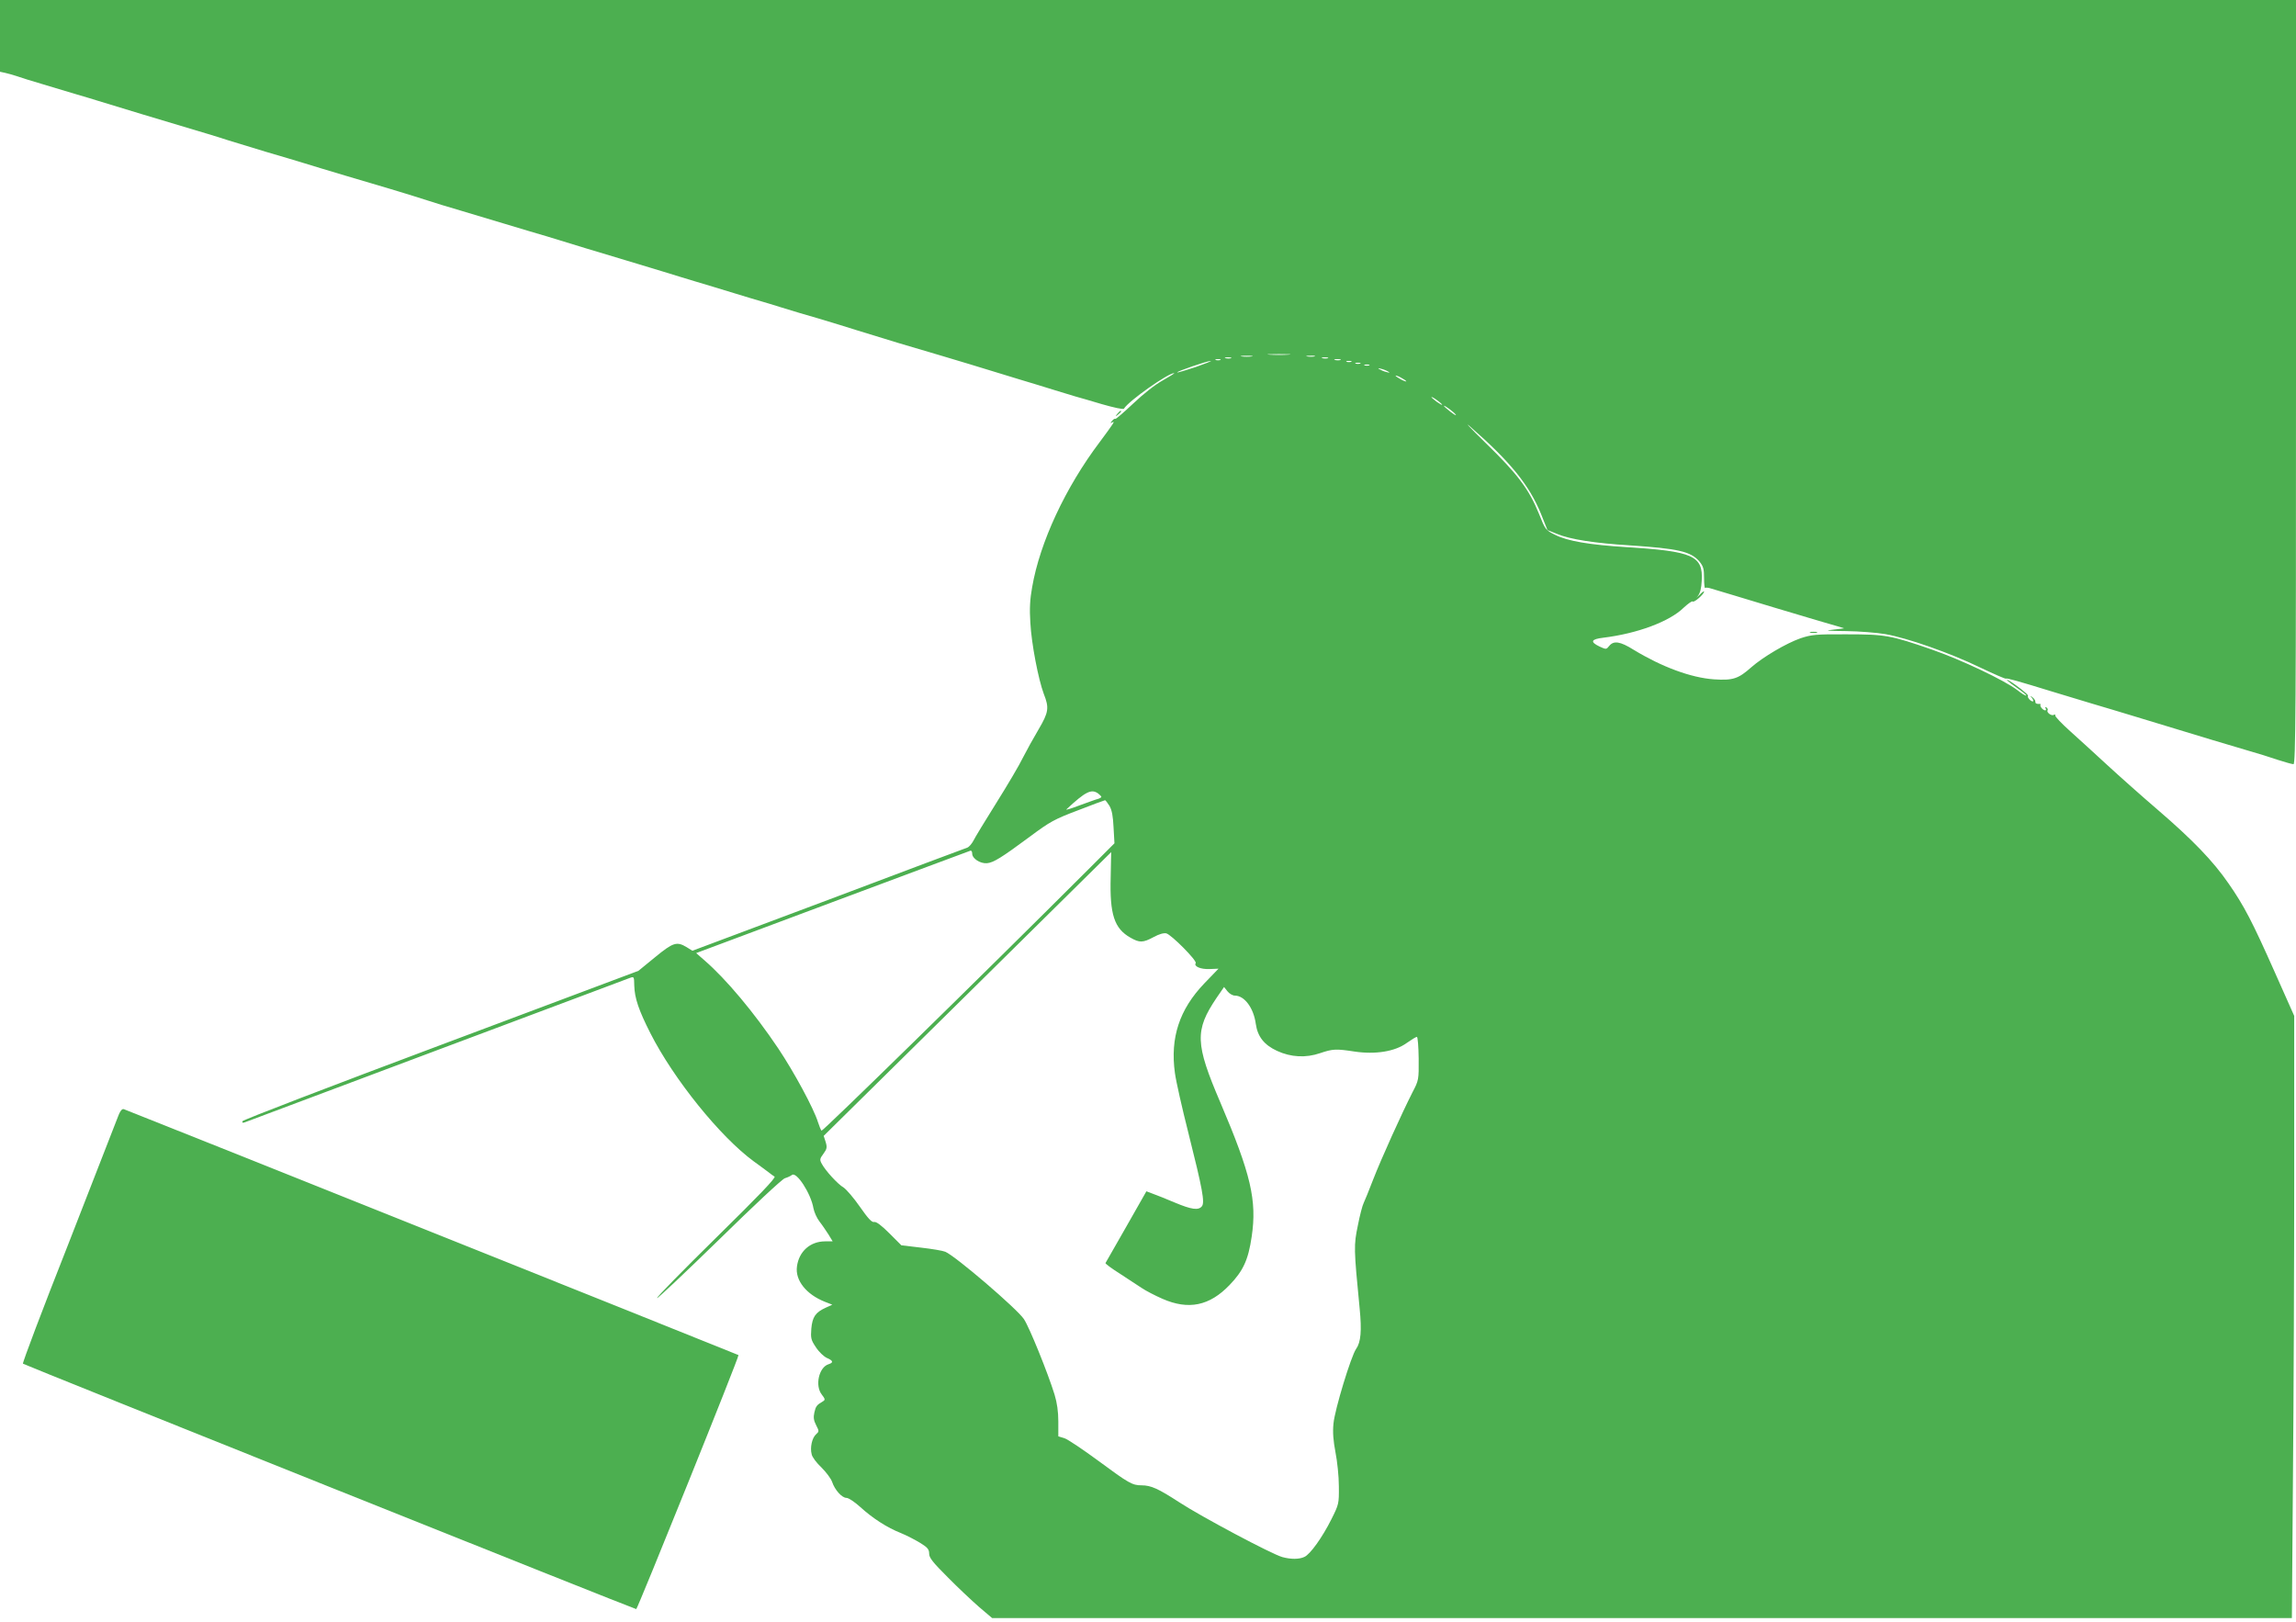 <?xml version="1.0" standalone="no"?>
<!DOCTYPE svg PUBLIC "-//W3C//DTD SVG 20010904//EN"
 "http://www.w3.org/TR/2001/REC-SVG-20010904/DTD/svg10.dtd">
<svg version="1.0" xmlns="http://www.w3.org/2000/svg"
 width="1280pt" height="904pt" viewBox="0 0 1280 904"
 preserveAspectRatio="xMidYMid meet">
<g transform="translate(0,904) scale(0.1,-0.1)"
fill="#4caf50" stroke="none">
<path d="M0 8840 l0 -200 28 -6 c15 -3 45 -12 67 -19 22 -8 87 -28 145 -45 58
-17 143 -43 190 -57 47 -13 96 -29 110 -33 33 -11 418 -127 620 -187 30 -9 82
-25 115 -36 33 -10 128 -39 210 -64 83 -24 179 -53 215 -64 36 -11 79 -24 95
-29 17 -5 75 -22 130 -39 55 -16 168 -50 250 -74 83 -25 177 -54 210 -65 33
-11 114 -36 180 -55 66 -20 174 -52 240 -72 66 -20 134 -40 150 -45 17 -5 59
-17 95 -28 129 -40 307 -94 435 -132 72 -22 168 -51 215 -65 47 -15 128 -39
180 -55 52 -15 149 -45 215 -65 66 -20 134 -41 150 -45 17 -5 68 -20 115 -35
47 -15 139 -42 205 -61 66 -20 163 -49 215 -66 52 -16 154 -47 225 -69 72 -21
184 -54 250 -74 66 -20 134 -40 150 -45 17 -5 59 -18 95 -29 36 -11 117 -36
180 -55 63 -19 153 -46 200 -61 47 -14 99 -30 115 -35 17 -4 83 -24 148 -43
66 -19 120 -31 123 -25 27 44 246 198 280 198 5 0 -24 -18 -63 -40 -45 -25
-109 -76 -166 -130 -52 -49 -96 -87 -99 -85 -3 3 -11 -2 -19 -12 -9 -11 -10
-14 -1 -9 22 13 13 0 -67 -108 -191 -253 -334 -559 -377 -810 -12 -65 -15
-121 -10 -196 6 -118 45 -318 75 -398 31 -78 27 -103 -29 -198 -28 -47 -67
-118 -87 -157 -19 -40 -86 -153 -148 -252 -62 -99 -120 -194 -128 -211 -9 -17
-24 -35 -34 -39 -10 -3 -359 -134 -775 -291 l-758 -284 -32 20 c-55 33 -75 27
-176 -56 l-93 -76 -1101 -413 c-606 -227 -1104 -418 -1106 -425 -3 -9 1 -11
14 -6 11 4 492 185 1069 401 578 216 1061 398 1075 403 25 9 25 9 26 -43 2
-69 25 -137 90 -265 130 -256 389 -577 576 -714 35 -25 72 -53 83 -61 11 -9
26 -20 33 -24 9 -6 -86 -105 -324 -339 -186 -183 -335 -335 -331 -338 3 -4
159 144 347 327 194 190 351 337 366 341 14 4 31 12 39 18 25 21 106 -103 120
-186 4 -21 19 -55 34 -74 15 -19 37 -52 50 -72 l23 -38 -42 0 c-83 0 -146 -56
-157 -140 -11 -77 52 -156 156 -197 l41 -16 -37 -17 c-57 -26 -74 -51 -80
-117 -4 -53 -2 -62 26 -104 17 -26 45 -52 61 -59 35 -15 38 -26 9 -35 -54 -17
-77 -120 -37 -170 18 -23 19 -29 7 -36 -36 -21 -41 -28 -49 -63 -6 -27 -4 -44
10 -71 17 -33 17 -35 -1 -51 -22 -20 -34 -73 -24 -111 3 -16 28 -49 55 -74 26
-26 53 -62 59 -80 15 -45 55 -89 80 -89 12 0 46 -23 77 -51 69 -63 150 -115
226 -145 32 -13 80 -38 108 -55 41 -25 50 -36 50 -60 0 -23 20 -48 103 -131
56 -57 135 -131 175 -166 l73 -62 3623 0 3623 0 6 788 c4 433 7 1188 7 1678
l0 891 -109 245 c-125 281 -170 368 -257 493 -86 125 -200 243 -394 410 -91
78 -218 191 -283 251 -65 60 -157 144 -205 187 -48 43 -86 83 -84 88 1 6 -2 8
-8 4 -13 -8 -42 14 -35 25 3 5 0 12 -6 16 -8 4 -9 3 -5 -4 4 -7 3 -12 -2 -12
-13 0 -33 25 -26 32 3 3 -3 5 -13 4 -10 0 -17 4 -16 11 1 6 -5 17 -15 25 -15
12 -16 11 -3 -4 7 -10 9 -18 3 -18 -12 0 -33 25 -26 32 4 5 -66 60 -103 82
-33 19 -7 -5 42 -39 31 -21 53 -40 51 -42 -3 -3 -26 11 -51 31 -71 54 -313
169 -475 225 -228 79 -258 85 -475 85 -173 1 -196 -2 -257 -22 -80 -28 -209
-104 -275 -162 -72 -64 -102 -74 -208 -67 -128 9 -290 69 -448 165 -75 47
-111 52 -136 21 -16 -20 -17 -20 -54 -3 -54 26 -47 41 21 49 189 23 370 90
449 168 24 22 46 38 50 34 7 -8 63 41 63 55 0 5 -12 -4 -27 -20 -16 -15 -19
-17 -8 -5 13 17 20 42 22 86 8 139 -48 164 -420 187 -208 13 -328 34 -396 68
-54 26 -56 29 -91 117 -56 138 -119 222 -297 395 -87 85 -125 126 -85 90 221
-193 328 -325 393 -485 l36 -90 55 -22 c73 -30 208 -51 402 -63 271 -18 342
-34 390 -90 22 -27 26 -41 26 -92 0 -34 3 -59 6 -56 3 4 20 2 37 -4 18 -5 75
-22 127 -38 52 -16 149 -45 215 -65 66 -20 181 -54 255 -76 74 -21 137 -40
140 -41 3 -1 -24 -4 -60 -8 -52 -5 -39 -7 71 -8 75 -1 174 -9 220 -17 121 -21
361 -105 526 -185 78 -37 144 -66 146 -63 5 4 75 -16 257 -72 47 -14 144 -43
215 -65 72 -21 184 -55 250 -75 116 -35 179 -54 425 -129 63 -19 156 -46 205
-61 50 -14 123 -37 164 -51 40 -13 80 -24 87 -24 12 0 14 321 14 2130 l0 2130
-6400 0 -6400 0 0 -200z m7183 -1777 c-29 -2 -77 -2 -105 0 -29 2 -6 3 52 3
58 0 81 -1 53 -3z m-205 -10 c-16 -2 -40 -2 -55 0 -16 2 -3 4 27 4 30 0 43 -2
28 -4z m350 0 c-10 -2 -28 -2 -40 0 -13 2 -5 4 17 4 22 1 32 -1 23 -4z m-465
-10 c-7 -2 -21 -2 -30 0 -10 3 -4 5 12 5 17 0 24 -2 18 -5z m540 0 c-7 -2 -21
-2 -30 0 -10 3 -4 5 12 5 17 0 24 -2 18 -5z m-600 -10 c-7 -2 -19 -2 -25 0 -7
3 -2 5 12 5 14 0 19 -2 13 -5z m670 0 c-7 -2 -21 -2 -30 0 -10 3 -4 5 12 5 17
0 24 -2 18 -5z m-807 -39 c-55 -18 -101 -32 -103 -30 -5 5 167 64 187 64 8 0
-30 -15 -84 -34z m867 29 c-7 -2 -19 -2 -25 0 -7 3 -2 5 12 5 14 0 19 -2 13
-5z m50 -10 c-7 -2 -19 -2 -25 0 -7 3 -2 5 12 5 14 0 19 -2 13 -5z m50 -10
c-7 -2 -19 -2 -25 0 -7 3 -2 5 12 5 14 0 19 -2 13 -5z m107 -35 c10 -6 7 -7
-10 -2 -14 3 -32 11 -40 16 -10 6 -7 7 10 2 14 -3 32 -11 40 -16z m100 -54 c0
-2 -13 2 -30 11 -16 9 -30 18 -30 21 0 2 14 -2 30 -11 17 -9 30 -18 30 -21z
m200 -130 c0 -3 -13 4 -30 16 -16 12 -30 24 -30 26 0 3 14 -4 30 -16 17 -12
30 -24 30 -26z m76 -56 c4 -7 -9 1 -29 16 -20 16 -37 30 -37 33 0 7 58 -36 66
-49z m-1993 -2112 c9 -7 17 -16 17 -18 0 -3 -8 -8 -17 -11 -10 -2 -56 -19
-103 -36 -47 -18 -80 -28 -75 -23 107 100 140 116 178 88z m62 -68 c14 -24 20
-58 23 -121 l5 -88 -144 -144 c-617 -616 -1484 -1464 -1489 -1458 -4 4 -13 26
-20 48 -23 75 -134 280 -221 410 -135 201 -291 387 -411 491 l-47 41 757 283
c416 155 763 285 770 287 7 3 12 -3 12 -16 0 -27 45 -56 82 -53 36 3 80 30
238 147 114 85 138 98 270 148 80 31 147 56 150 56 3 1 14 -14 25 -31z m7
-397 c-6 -209 20 -287 110 -338 51 -29 69 -29 129 3 31 17 56 24 71 21 29 -8
172 -152 164 -166 -12 -18 27 -35 77 -33 l50 2 -79 -82 c-139 -145 -191 -303
-164 -499 6 -46 40 -196 75 -334 79 -314 93 -389 75 -410 -19 -23 -57 -18
-150 21 -47 20 -102 42 -122 49 l-37 14 -112 -197 c-62 -108 -114 -200 -116
-203 -1 -4 34 -30 80 -59 45 -29 100 -65 122 -80 22 -15 74 -42 115 -60 146
-64 263 -40 375 77 76 79 104 140 123 269 30 202 -4 348 -175 749 -140 327
-143 401 -21 582 l42 61 19 -24 c10 -13 29 -24 41 -24 54 0 105 -69 117 -158
10 -71 47 -117 118 -150 78 -36 161 -40 240 -13 71 24 89 25 193 9 115 -17
224 0 289 47 27 19 53 35 58 35 5 0 9 -54 10 -121 1 -118 0 -122 -34 -187 -60
-118 -176 -374 -220 -488 -23 -61 -48 -120 -53 -131 -6 -11 -21 -67 -32 -124
-23 -111 -23 -126 10 -464 12 -123 7 -187 -20 -225 -28 -40 -119 -338 -126
-416 -5 -49 -1 -95 11 -159 10 -50 19 -135 19 -190 1 -98 0 -101 -42 -185 -50
-100 -118 -195 -150 -209 -29 -14 -76 -14 -123 -1 -59 16 -455 227 -574 305
-117 76 -158 95 -211 95 -52 0 -72 12 -240 136 -87 64 -173 122 -191 127 l-33
10 0 83 c0 55 -7 104 -21 150 -37 120 -141 377 -171 421 -39 58 -381 351 -438
375 -14 6 -74 16 -135 23 l-110 13 -67 67 c-44 44 -73 66 -85 63 -13 -3 -34
20 -80 86 -34 49 -75 96 -90 106 -33 19 -102 95 -122 133 -12 22 -11 28 10 56
19 26 21 35 12 65 l-11 34 802 791 c440 435 801 791 801 791 0 0 -2 -62 -3
-139z"/>
<path d="M6229 6733 c-13 -16 -12 -17 4 -4 9 7 17 15 17 17 0 8 -8 3 -21 -13z"/>
<path d="M10093 5513 c9 -2 25 -2 35 0 9 3 1 5 -18 5 -19 0 -27 -2 -17 -5z"/>
<path d="M653 2803 c-12 -32 -136 -350 -276 -708 -141 -357 -253 -653 -249
-657 8 -7 3408 -1368 3419 -1368 7 0 576 1411 570 1416 -4 3 -3412 1367 -3427
1371 -11 3 -22 -12 -37 -54z"/>
</g>
</svg>

